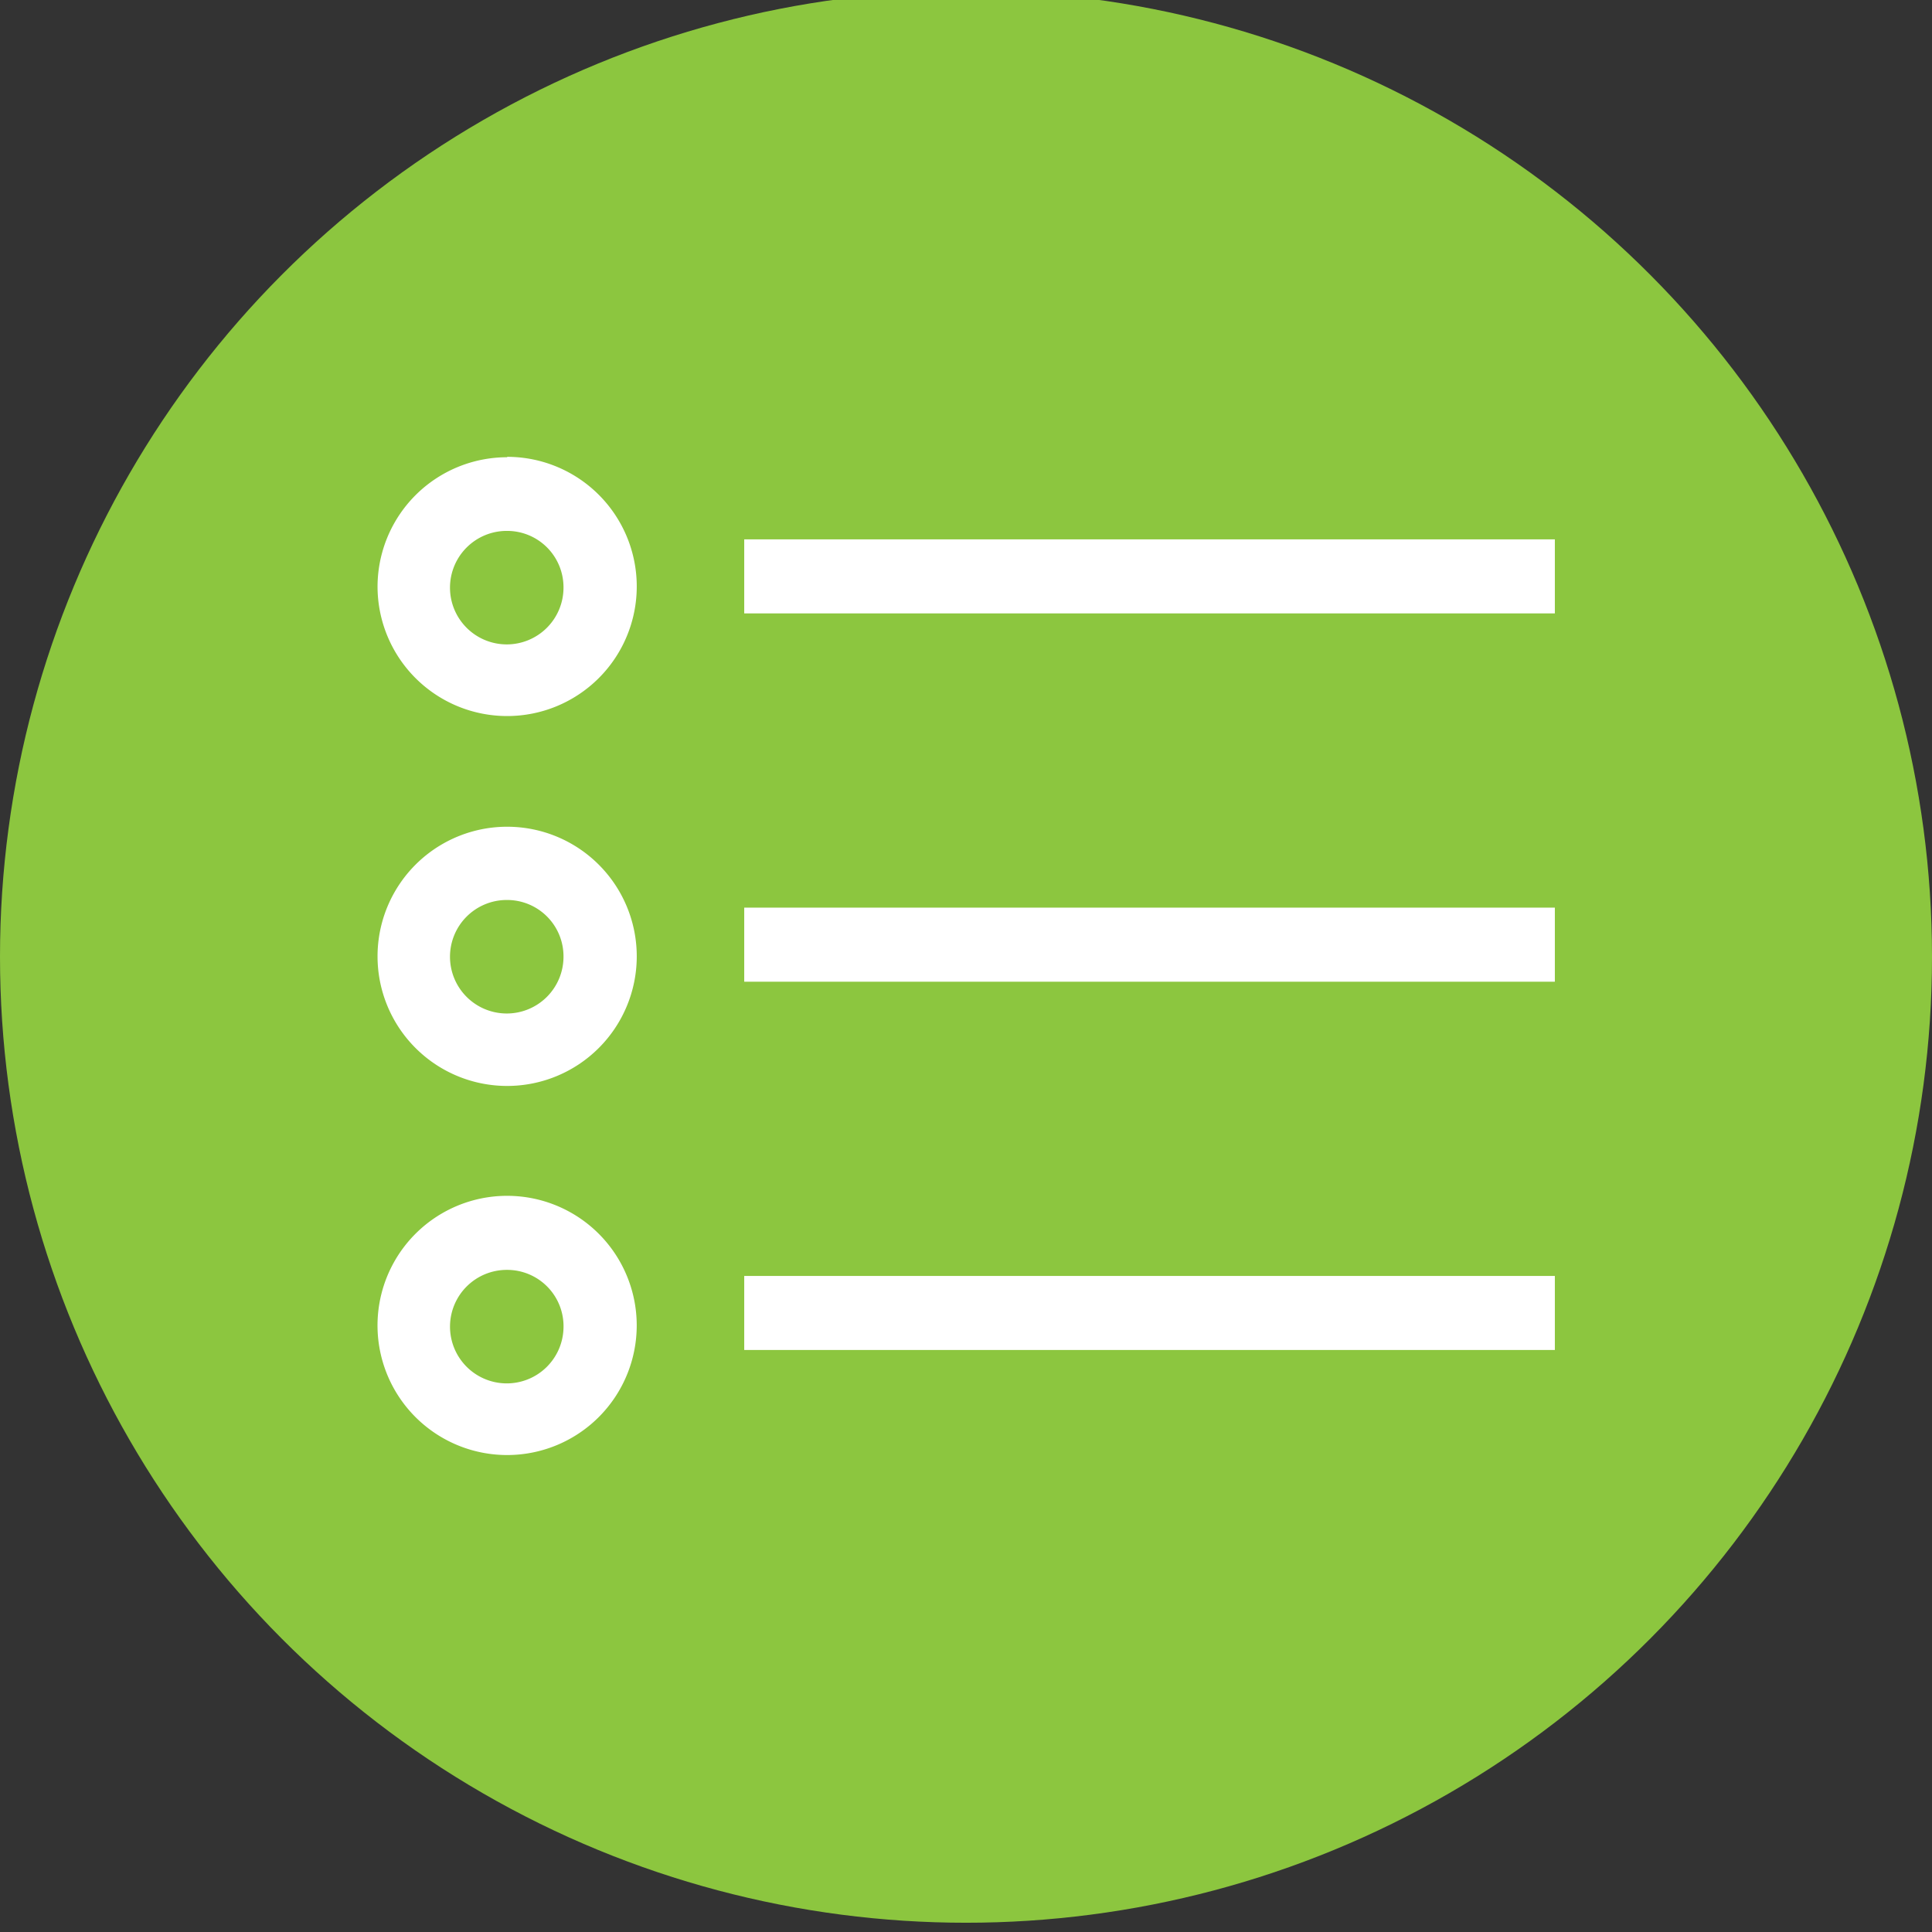 <svg id="Layer_1" data-name="Layer 1" xmlns="http://www.w3.org/2000/svg" width="48" height="48" viewBox="0 0 48 48"><rect x="0" y="0" width="48" height="48" fill="#333333" stroke="none"/><defs><style>.cls-1{fill:#8cc63f;}.cls-2{fill:#fff;}</style></defs><title>48px_sourcefile_20170718_multi</title><circle class="cls-1" cx="24" cy="23.77" r="24"/><path id="path1" class="cls-2" d="M18.49,31.7H38.63v1.84H18.49Zm-5.89-.15A1.41,1.41,0,1,0,14,33,1.4,1.4,0,0,0,12.6,31.55Zm0-1.84A3.22,3.22,0,1,1,9.38,33,3.22,3.22,0,0,1,12.6,29.71Zm5.89-7.16H38.63v1.84H18.49Zm-5.89-.19A1.41,1.41,0,1,0,14,23.77,1.4,1.4,0,0,0,12.6,22.36Zm0-1.82a3.22,3.22,0,1,1-3.22,3.22A3.22,3.22,0,0,1,12.6,20.54Zm5.89-7.14H38.63v1.84H18.49Zm-5.89-.21A1.41,1.41,0,1,0,14,14.6,1.4,1.4,0,0,0,12.6,13.19Zm0-1.84a3.22,3.22,0,1,1-3.22,3.23A3.22,3.22,0,0,1,12.6,11.36Z"/></svg>